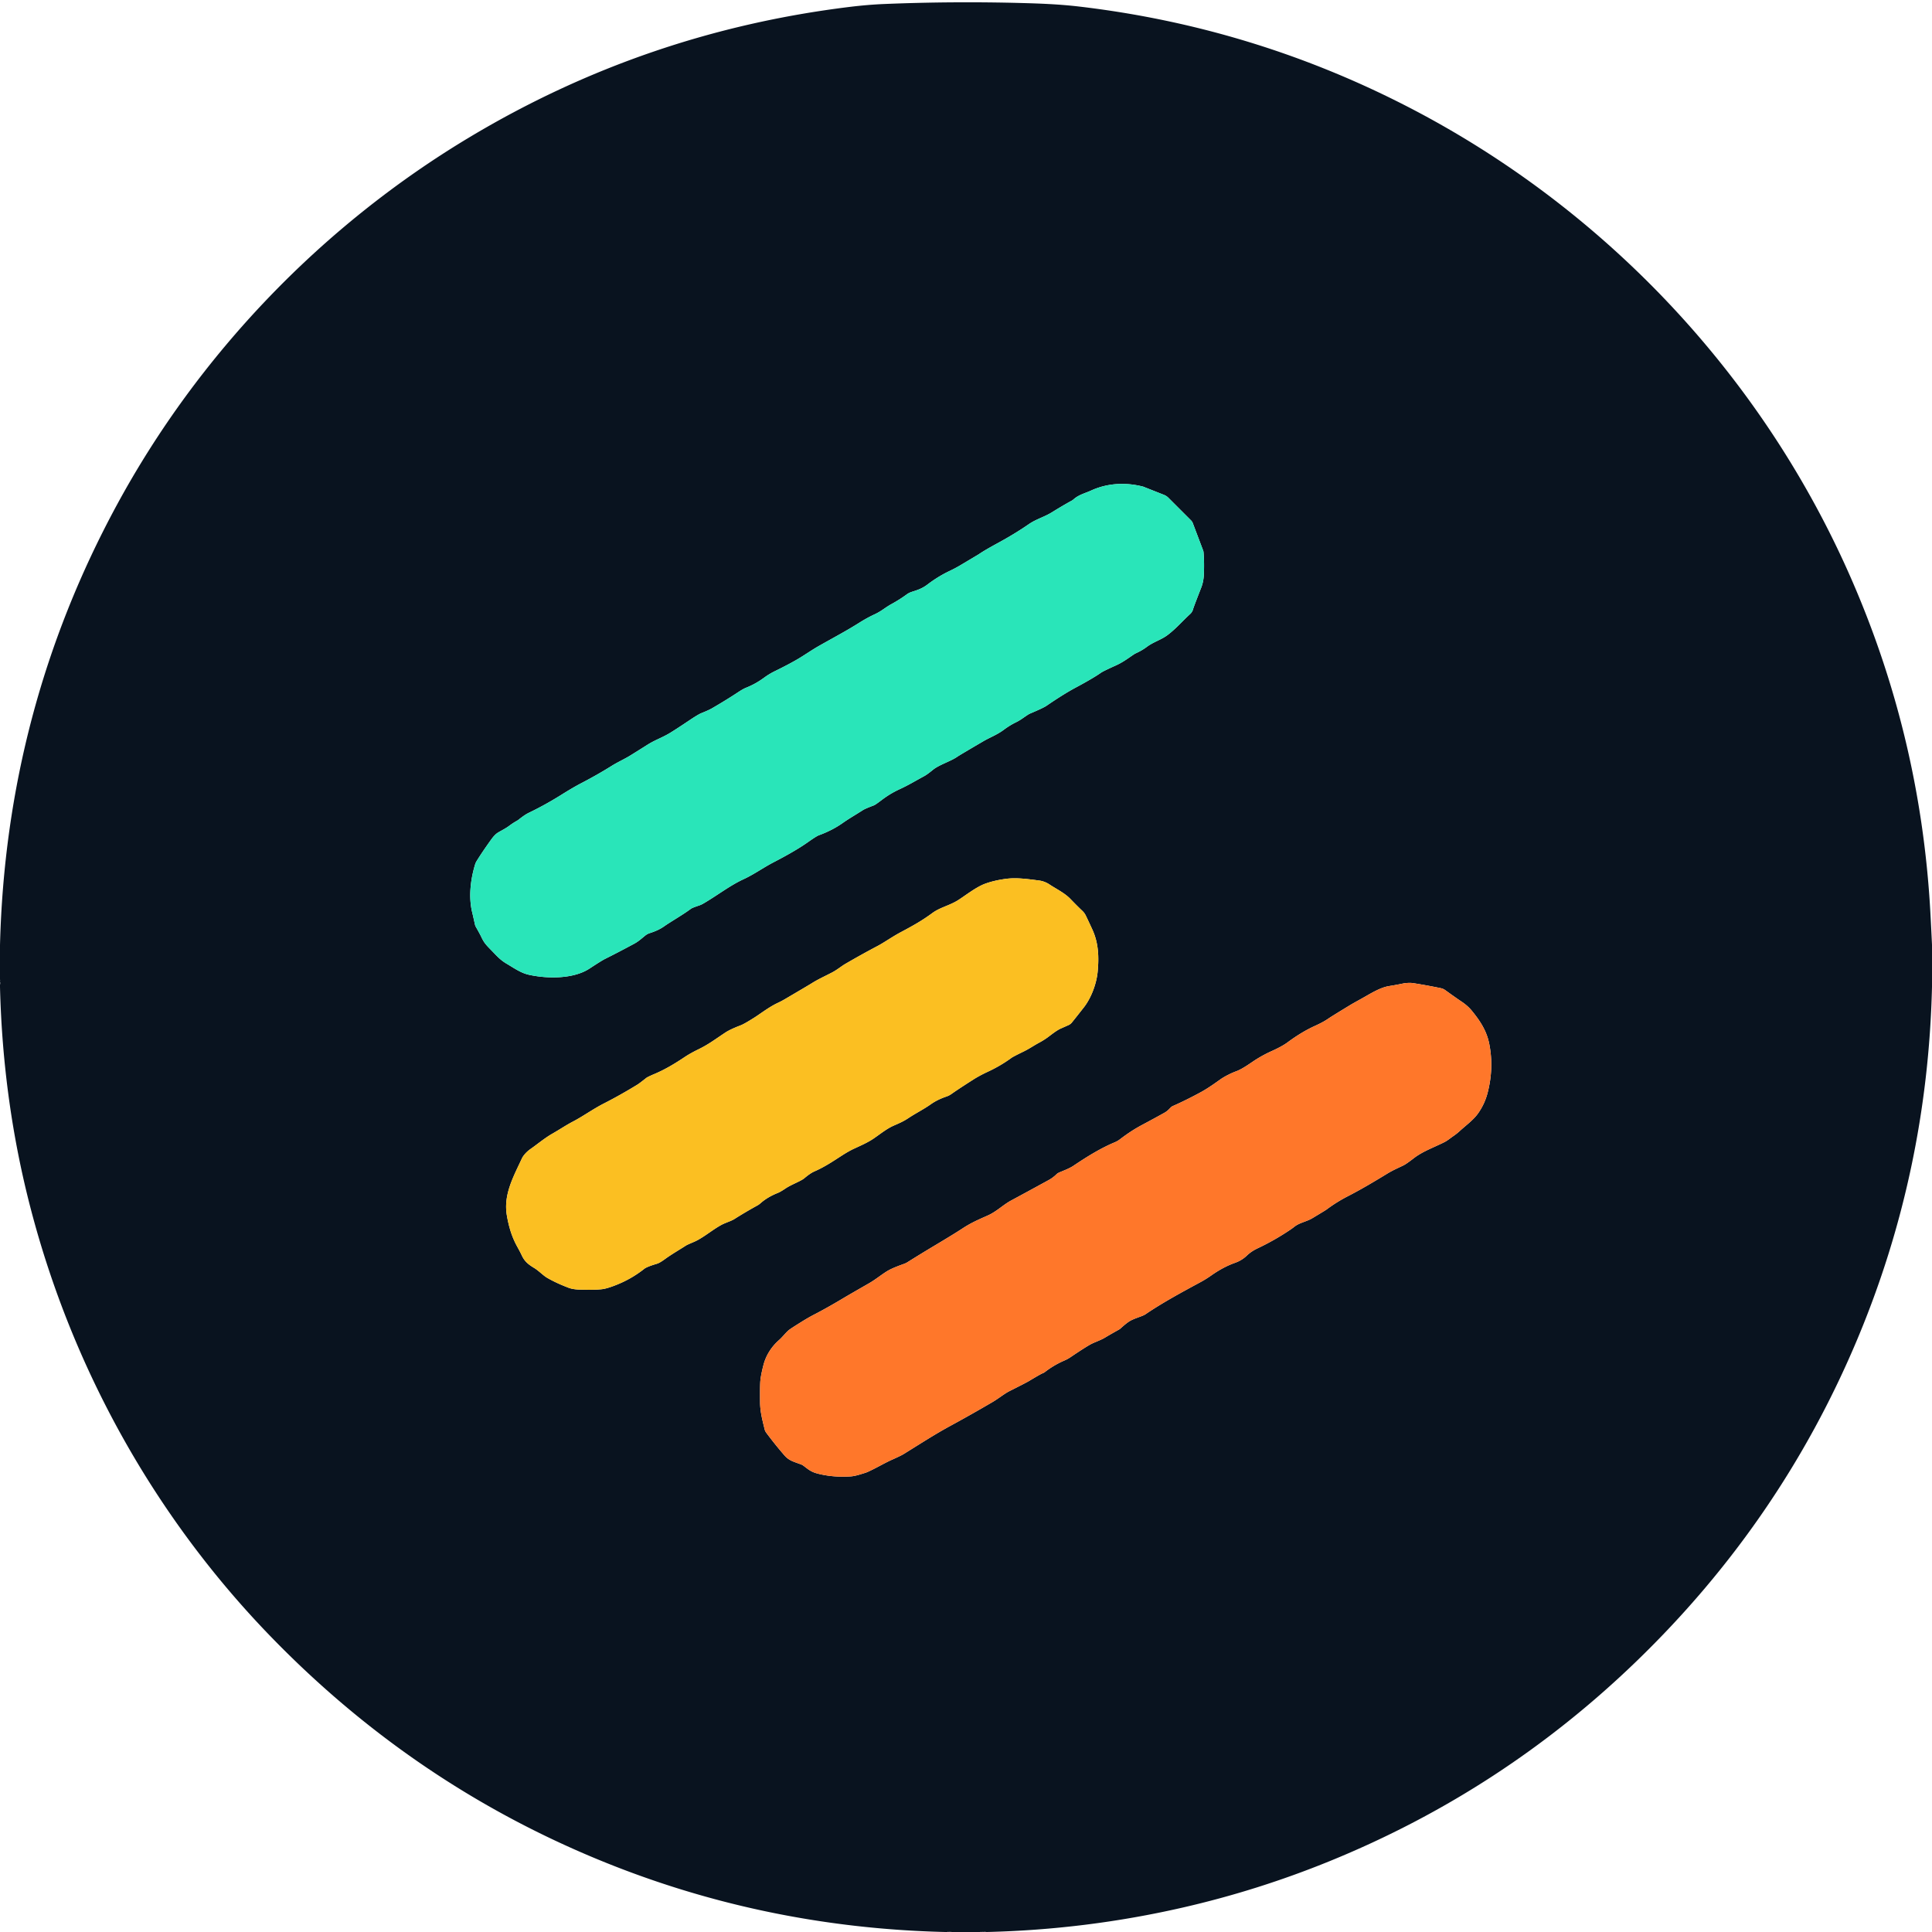 <svg xmlns="http://www.w3.org/2000/svg" viewBox="0 0 1500 1500"><path fill="#09131f" d="M1500 733.51v32.69q-3.44 143.68-58.06 273.76-59.52 141.77-171.51 249.94-104.02 100.46-237.96 155.04-55.7 22.7-114.27 36.1-74.65 17.09-151.92 18.96h-.65q-1.02-.34-.88 0h-.17q-.74-.33-.82 0h-.15q-.87-.33-.85 0-.07-.01-.15 0-.86-.18-1.83 0h-22.15q-.7-.31-.89 0h-.13q-.79-.29-.82 0h-.16q-.93-.33-.88 0h-1.92q-143.75-3.44-273.91-58.11-141.52-59.45-250.25-171.82c-89.5-92.51-153.32-207.13-185.79-331.5Q2.2 855.51 0 766.35v-1.77q.32-1.25 0-2.55v-.5q.19-.51 0-.93v-26.83q4.6-182.64 90.57-341.43c63.42-117.13 159.26-217.07 274.12-285.88Q501.11 24.73 660.01 5.32q13.79-1.68 26.5-2.21 52.72-2.18 106.51-.77c14.32.38 29.42.94 44.61 2.72q133.11 15.63 251.93 76.08c151.96 77.31 274.16 205.18 343.95 359.67q57.41 127.1 65.19 266.97.71 12.86 1.3 25.73Zm-1117.94 4.9c4.33 4.49 6.61 7.04 11.23 9.77 6.2 3.67 11.11 7.25 17.42 8.64 14.08 3.1 34.42 3.43 47.02-4.85q9.36-6.15 12.01-7.47 9.95-4.96 22.35-11.64c3.49-1.87 5.13-3.45 8.85-6.48a10.92 10.87-73 0 1 3.63-1.94q6.58-2.07 10.96-5.16c5.24-3.72 14.25-8.76 20.99-13.77q.96-.72 6.22-2.48a17.32 16.62 19.6 0 0 3.07-1.38c10.76-6.19 20.64-14.02 31.25-18.92 8.4-3.87 15.41-9.04 23.72-13.35 7.21-3.75 18.1-9.6 26.42-15.49q6.61-4.69 8.58-5.41 10.41-3.81 18.4-9.45c4.98-3.52 10.03-6.36 15.94-10.17q1.54-.99 8.37-3.59 1.14-.43 5.64-3.84c4.7-3.56 8.81-6.13 14.39-8.72 7.11-3.3 10.87-5.71 18.88-10.05q2.52-1.36 6.84-4.92c4.91-4.03 13.98-6.68 19.07-10.27q1.44-1.02 19.93-11.85c5.4-3.17 10.75-5.03 16.13-9.05q4.74-3.53 9.64-5.9c3.31-1.6 6.2-3.94 9.09-5.78a12.7 12.68 17.1 0 1 1.95-1.03q9.95-4.2 12.42-5.89 13.37-9.14 22.48-14.02 13.91-7.45 19.99-11.75 1.59-1.12 11.27-5.5c5.62-2.55 8.81-5.05 14.18-8.67a10.12 9.38 13.5 0 1 1.46-.82q4.8-2.19 8.42-4.9c5.38-4.04 11.12-5.44 16.22-9.27 6.48-4.86 11.93-11.21 17.56-16.35a7.75 7.69-14.2 0 0 2.26-3.76q.44-1.66 6.33-16.77 1.78-4.57 2.03-10.16.42-9.42-.26-17.33a4.69 4.68-58.2 0 0-.29-1.24l-8.03-21.24a6.33 6.22-78.5 0 0-1.42-2.19l-17.52-17.52a10.24 10.21-11.6 0 0-3.45-2.27l-16.14-6.38a.63.17 30.1 0 0-.11-.03c-13.69-3.49-27.87-2.72-40.64 3.2-3.99 1.84-9.25 3.09-13.2 6.61a8.68 8.41 8.5 0 1-1.55 1.11q-7.03 3.86-15.17 8.92c-6.04 3.76-12.34 5.35-18.17 9.37q-10.64 7.35-24 14.63-10.72 5.83-14.69 8.63-.06.05-14.65 8.74-3.47 2.07-8.22 4.34c-7.2 3.43-12.91 7.32-17.24 10.6-3.91 2.95-7.58 4.18-11.6 5.44q-2.53.8-4.19 2.01-5.5 4.04-11.95 7.59c-4.97 2.72-7.69 5.45-12.91 7.87q-5.85 2.7-11.96 6.54c-10.38 6.5-17.11 10-31.05 17.85-5.82 3.28-11.3 7.17-16.64 10.33q-6.75 3.99-17.93 9.48-4.37 2.14-8.06 4.83c-4.74 3.46-8.89 5.86-14.38 8.07q-2.3.92-6.21 3.5-9.16 6.05-20.16 12.43-2.67 1.54-8.22 3.76-2.52 1-8.97 5.32-11.29 7.56-15.49 10.09c-6.17 3.72-11.52 5.4-17.52 9.18q-12.08 7.61-14.11 8.82c-3.71 2.24-9.39 4.9-13.57 7.51q-11.07 6.94-23.98 13.65-6.09 3.17-15.31 8.95-12.4 7.76-25.3 13.98-2.95 1.42-7.51 5.05a13.18 12.19-76.6 0 1-1.79 1.2q-2.81 1.58-5.45 3.54c-3.19 2.39-5.71 3.51-9 5.47q-2.47 1.48-5.22 5.3-6.99 9.71-11.46 16.96a10.88 10.68 69.6 0 0-1.12 2.51c-3.57 11.75-5.13 25.32-2.25 37.16q.7 2.86 2.19 9.61a5.81 5.8-66.3 0 0 .61 1.57q3.32 5.86 4.31 7.98c2.35 4.99 4.01 6.43 8.34 10.91Zm450.18 55.41q3.3-4.08 9.31-11.76c5.48-7.02 9.75-17.96 10.67-27.6 1.09-11.56.64-22.25-3.98-32.45q-2.22-4.89-5.23-11.16a12.45 12.41-81.4 0 0-2.71-3.69q-3.46-3.24-9.23-9.21c-4.63-4.78-10.84-7.65-16.51-11.42-2.31-1.53-5.2-2.55-7.68-2.88-9.19-1.2-17.68-2.4-25.84-1.32q-8.99 1.18-16.18 3.79c-7.45 2.7-16.9 10.39-21.98 13.37-6.32 3.73-13.27 5.18-19.02 9.41-7.58 5.56-13.79 9.16-24.49 14.85-6.66 3.54-12.85 7.99-18.09 10.75q-12.39 6.54-24.94 13.85c-2.93 1.7-6.61 4.75-10.26 6.64-7.04 3.65-10.88 5.27-16.45 8.79q-1.64 1.03-19.97 11.81-2.95 1.74-5.9 3.12c-6.51 3.04-13.41 8.37-17.84 11.19q-8.01 5.1-11.01 6.24-8.04 3.07-11.87 5.62c-9.1 6.06-13.05 9.17-21.04 13.07q-6.06 2.96-10.5 5.92c-7.17 4.79-14.87 9.48-22.89 12.88q-5.79 2.45-6.89 3.33-5.21 4.14-6.7 5.06-13.39 8.22-26.06 14.67c-8.28 4.21-16.6 10.17-23.67 13.85-6 3.13-10.19 6.08-16.55 9.71-5.86 3.35-12.1 8.56-16.68 11.72-2.86 1.97-5.66 4.89-6.87 7.49-6.64 14.29-14.44 28.08-11.66 44.21 1.53 8.84 3.83 16.57 7.98 24.1q2.47 4.48 3.6 6.91c2.24 4.79 5.15 7.05 9.63 9.77 3.56 2.15 6.97 5.82 10 7.59q7.05 4.11 16.71 7.78 3.18 1.21 8.04 1.4 11.39.45 17.99-.31 3.53-.41 10.02-2.91 12.48-4.79 22.66-12.86 2.04-1.63 9.51-3.86a12.81 12.59 22.7 0 0 2.12-.85q1.82-.93 4.67-3.01c5.07-3.69 12.57-8.05 15.64-10.09 2.26-1.5 6.53-2.82 9.94-4.74 6.17-3.45 11.76-8.12 17.76-11.43 3.45-1.91 7.71-3.02 10.39-4.72q8.62-5.45 17.91-10.57a12.77 12.77 0 0 0 2.23-1.58q5.43-4.84 13.42-8.05c2.27-.91 4.94-2.74 6.45-3.74 4.4-2.9 11.62-5.48 14.3-7.74q4.59-3.88 7.74-5.25c8-3.5 14.21-7.71 21.12-12.17q5.55-3.58 9.75-5.53c5-2.32 10.64-4.74 15.23-7.9 5.44-3.75 10.22-7.64 15.5-9.97 4.49-1.97 7.45-3.21 11.34-5.78 6.14-4.07 11.93-6.87 17.54-10.85q5.02-3.56 12.17-5.99a14.52 14.41 17.8 0 0 3.65-1.86q5.64-3.99 17.23-11.36 4.78-3.04 11.34-6.09 9.69-4.5 18.2-10.7 1.44-1.04 9.33-4.87c4.5-2.18 7.95-4.66 12.39-7.04q2.81-1.5 5.75-3.55c2.65-1.86 7.11-5.64 10.78-7.28q2.86-1.28 5.94-2.64a7.41 7.3-82.2 0 0 2.74-2.11Zm76.77 65.99c-1.61 1.62-2.62 2.83-5.08 4.21q-6.93 3.88-17.31 9.42c-6.55 3.5-11.79 7.09-17.13 11.15a18.16 18.12 14.9 0 1-3.95 2.28c-11.06 4.61-21.72 11.25-32.12 18.24-3.42 2.3-8.41 4.03-11.38 5.38a6.25 6.12 10.2 0 0-1.78 1.21q-2.8 2.73-6.05 4.51-18.82 10.3-29.15 15.85c-6.1 3.27-11.42 8.67-18.1 11.63-8.1 3.59-13.08 5.74-19.99 10.28q-6.07 3.99-21.39 13.14-10.7 6.39-21.03 12.88a13.25 13.23-70.8 0 1-2.62 1.27q-8.23 2.91-11.96 4.98c-4.68 2.6-9.57 6.84-15.15 10.05q-15.75 9.03-19.99 11.57-12.3 7.37-22.35 12.58-4.81 2.48-10.26 5.88-8.46 5.26-9.91 6.48c-2.39 2.02-4.74 5.24-7.61 7.76-5.53 4.87-9.95 11.52-11.93 19.17q-2.18 8.41-2.49 13.04-.25 3.76-.15 16.12c.06 7.42 1.88 13.93 3.54 20.83a7.31 7.2 20.2 0 0 1.25 2.65q6.93 9.3 14 17.45c3.68 4.24 7 4.91 13.04 7.15a7.17 7.04 73 0 1 1.75.95c3.64 2.69 5.69 4.77 11 6.14q11.91 3.09 25.66 2.22c3.85-.25 8.15-1.79 11.4-2.76q2.44-.72 12-5.81 5.57-2.97 8.83-4.42 6.77-3.01 8.88-4.31c12.98-8.01 24.14-15.31 36.71-22.13q16.2-8.8 32.5-18.37c4.5-2.64 9.11-6.43 12.94-8.36q13.16-6.63 15.17-7.84 9.09-5.48 10.85-6.15a5.93 5.91 15.8 0 0 1.6-.89q7.04-5.46 15.2-8.97a27.94 27.64-73.4 0 0 4.66-2.55q10.77-7.27 15.3-9.81c3.16-1.78 7.79-3.19 11.41-5.35q4.74-2.84 10.71-6.15a8.04 7.87-80 0 0 1.55-1.11q3.68-3.34 6.1-5c3.43-2.35 8.48-3.65 11.65-5.09a12.49 11.75 14 0 0 1.75-.98c13.01-8.87 28.48-17.21 42.89-25.01q3.82-2.07 8.08-5.06c5.59-3.93 11.7-7.36 18.32-9.72q5.23-1.85 9.08-5.52c2.82-2.69 5.57-4.37 8.64-5.82q13.08-6.21 24.76-14.07 2.28-1.54 3.43-2.47c4.14-3.37 9.42-3.95 14.15-6.78q10.11-6.05 10.93-6.66 7.9-5.91 16.68-10.42c10.5-5.39 21.03-11.7 30.54-17.5 4.53-2.77 8.67-4.48 12.65-6.45q2.24-1.11 7.9-5.49c6.81-5.29 15.27-8.24 23.76-12.49 2.52-1.27 4.41-2.96 6.98-4.72q2.66-1.82 4.97-3.94c4.89-4.48 10.59-8.52 14.27-13.74q5.12-7.26 7.36-15.9 4.97-19.18 1.3-37.91c-1.99-10.15-7.07-17.93-13.67-25.97q-3.17-3.87-8.43-7.33-3.07-2.02-12.11-8.53a9.03 8.89-20.8 0 0-3.41-1.5q-10.7-2.23-21.53-3.93c-2.08-.33-5.5-.19-7.75.29q-4.83 1.04-10.81 1.99c-7.19 1.14-14.41 5.85-21.7 9.9q-6.74 3.74-8.2 4.63-14.8 8.98-17.15 10.62-4.1 2.84-10.23 5.61-10.56 4.75-21.66 12.99c-3.41 2.52-8.31 4.96-12.3 6.75q-6.2 2.78-12.19 6.55c-4.14 2.61-10.2 7.29-15.77 9.29-2.76.99-8.29 3.61-11.73 6.04-3.65 2.58-9.5 6.83-14.96 9.82q-11.52 6.3-22.15 10.98a5.03 4.9-79 0 0-1.51 1.05Z"/><path fill="#29e5b9" d="M382.06 738.41c-4.33-4.48-5.99-5.92-8.34-10.91q-.99-2.12-4.31-7.98a5.81 5.8-66.3 0 1-.61-1.57q-1.49-6.75-2.19-9.61c-2.88-11.84-1.32-25.41 2.25-37.16a10.88 10.68 69.6 0 1 1.12-2.51q4.47-7.25 11.46-16.96 2.75-3.82 5.22-5.3c3.29-1.96 5.81-3.08 9-5.47q2.64-1.96 5.45-3.54a13.18 12.19-76.6 0 0 1.79-1.2q4.56-3.63 7.51-5.05 12.9-6.22 25.3-13.98 9.22-5.78 15.31-8.95 12.91-6.71 23.98-13.65c4.18-2.61 9.86-5.27 13.57-7.51q2.03-1.21 14.11-8.82c6-3.78 11.35-5.46 17.52-9.18q4.2-2.53 15.49-10.09 6.45-4.32 8.97-5.32 5.55-2.22 8.22-3.76 11-6.38 20.16-12.43 3.91-2.58 6.21-3.5c5.49-2.21 9.64-4.61 14.38-8.07q3.69-2.69 8.06-4.83 11.18-5.49 17.93-9.48c5.34-3.16 10.82-7.05 16.64-10.33 13.94-7.85 20.67-11.35 31.05-17.85q6.11-3.84 11.96-6.54c5.22-2.42 7.94-5.15 12.91-7.87q6.45-3.55 11.95-7.59 1.66-1.21 4.19-2.01c4.02-1.26 7.69-2.49 11.6-5.44 4.33-3.28 10.04-7.17 17.24-10.6q4.75-2.27 8.22-4.34 14.59-8.69 14.65-8.74 3.97-2.8 14.69-8.63 13.36-7.28 24-14.63c5.83-4.02 12.13-5.61 18.17-9.37q8.14-5.06 15.17-8.92a8.68 8.41 8.5 0 0 1.55-1.11c3.95-3.52 9.21-4.77 13.2-6.61 12.77-5.92 26.95-6.69 40.64-3.2a.63.17 30.1 0 1 .11.03l16.14 6.38a10.24 10.21-11.6 0 1 3.45 2.27L924.67 404a6.33 6.22-78.5 0 1 1.42 2.19l8.03 21.24a4.69 4.68-58.2 0 1 .29 1.24q.68 7.91.26 17.33-.25 5.59-2.03 10.16-5.89 15.11-6.33 16.77a7.75 7.69-14.2 0 1-2.26 3.76c-5.63 5.14-11.08 11.49-17.56 16.35-5.1 3.83-10.84 5.23-16.22 9.27q-3.62 2.71-8.42 4.9a10.12 9.38 13.5 0 0-1.46.82c-5.37 3.62-8.56 6.12-14.18 8.67q-9.68 4.38-11.27 5.5-6.08 4.3-19.99 11.75-9.11 4.88-22.48 14.02-2.47 1.69-12.42 5.89a12.7 12.68 17.1 0 0-1.95 1.03c-2.89 1.84-5.78 4.18-9.09 5.78q-4.9 2.37-9.64 5.9c-5.38 4.02-10.73 5.88-16.13 9.05q-18.49 10.83-19.93 11.85c-5.09 3.59-14.16 6.24-19.07 10.27q-4.32 3.56-6.84 4.92c-8.01 4.34-11.77 6.75-18.88 10.05-5.58 2.59-9.69 5.16-14.39 8.72q-4.5 3.41-5.64 3.84-6.83 2.6-8.37 3.59c-5.91 3.81-10.96 6.65-15.94 10.17q-7.99 5.64-18.4 9.45-1.97.72-8.58 5.41c-8.32 5.89-19.21 11.74-26.42 15.49-8.31 4.31-15.32 9.48-23.72 13.35-10.61 4.9-20.49 12.73-31.25 18.92a17.32 16.62 19.6 0 1-3.07 1.38q-5.26 1.76-6.22 2.48c-6.74 5.01-15.75 10.05-20.99 13.77q-4.38 3.09-10.96 5.16a10.92 10.87-73 0 0-3.63 1.94c-3.72 3.03-5.36 4.61-8.85 6.48q-12.4 6.68-22.35 11.64-2.65 1.32-12.01 7.47c-12.6 8.28-32.94 7.95-47.02 4.85-6.31-1.39-11.22-4.97-17.42-8.64-4.62-2.73-6.9-5.28-11.23-9.77Z"/><path fill="#fbbf22" d="M832.24 793.82a7.41 7.3-82.2 0 1-2.74 2.11q-3.08 1.36-5.94 2.64c-3.67 1.64-8.13 5.42-10.78 7.28q-2.94 2.05-5.75 3.55c-4.44 2.38-7.89 4.86-12.39 7.04q-7.89 3.83-9.33 4.87-8.51 6.2-18.2 10.7-6.56 3.05-11.34 6.09-11.59 7.37-17.23 11.36a14.52 14.41 17.8 0 1-3.65 1.86q-7.15 2.43-12.17 5.99c-5.61 3.98-11.4 6.78-17.54 10.85-3.89 2.57-6.85 3.81-11.34 5.78-5.28 2.33-10.06 6.22-15.5 9.97-4.59 3.16-10.23 5.58-15.23 7.9q-4.2 1.95-9.75 5.53c-6.91 4.46-13.12 8.67-21.12 12.17q-3.15 1.37-7.74 5.25c-2.68 2.26-9.9 4.84-14.3 7.74-1.51 1-4.18 2.83-6.45 3.74q-7.99 3.21-13.42 8.05a12.77 12.77 0 0 1-2.23 1.58q-9.29 5.12-17.91 10.57c-2.68 1.7-6.94 2.81-10.39 4.72-6 3.31-11.59 7.98-17.76 11.43-3.41 1.92-7.68 3.24-9.94 4.74-3.07 2.04-10.57 6.4-15.64 10.09q-2.85 2.08-4.67 3.01a12.81 12.59 22.7 0 1-2.12.85q-7.47 2.23-9.51 3.86-10.18 8.07-22.66 12.86-6.49 2.5-10.02 2.91-6.6.76-17.99.31-4.86-.19-8.04-1.4-9.66-3.67-16.71-7.78c-3.03-1.77-6.44-5.44-10-7.59-4.48-2.72-7.39-4.98-9.63-9.77q-1.13-2.43-3.6-6.91c-4.15-7.53-6.45-15.26-7.98-24.1-2.78-16.13 5.02-29.92 11.66-44.21 1.21-2.6 4.01-5.52 6.87-7.49 4.58-3.16 10.82-8.37 16.68-11.72 6.36-3.63 10.55-6.58 16.55-9.71 7.07-3.68 15.39-9.64 23.67-13.85q12.67-6.45 26.06-14.67 1.49-.92 6.7-5.06 1.1-.88 6.89-3.33c8.02-3.4 15.72-8.09 22.89-12.88q4.44-2.96 10.5-5.92c7.99-3.9 11.94-7.01 21.04-13.07q3.83-2.55 11.87-5.62 3-1.14 11.01-6.24c4.43-2.82 11.33-8.15 17.84-11.19q2.95-1.38 5.9-3.12 18.33-10.78 19.97-11.81c5.57-3.52 9.41-5.14 16.45-8.79 3.65-1.89 7.33-4.94 10.26-6.64q12.55-7.31 24.94-13.85c5.24-2.76 11.43-7.21 18.09-10.75 10.7-5.69 16.91-9.29 24.49-14.85 5.75-4.23 12.7-5.68 19.02-9.41 5.08-2.98 14.53-10.67 21.98-13.37q7.19-2.61 16.18-3.79c8.16-1.08 16.65.12 25.84 1.32 2.48.33 5.37 1.35 7.68 2.88 5.67 3.77 11.88 6.64 16.51 11.42q5.77 5.97 9.23 9.21a12.45 12.41-81.4 0 1 2.71 3.69q3.01 6.27 5.23 11.16c4.62 10.2 5.07 20.89 3.98 32.45-.92 9.64-5.19 20.58-10.67 27.6q-6.01 7.68-9.31 11.76Z"/><path fill="#ff772a" d="M910.52 858.76q10.63-4.68 22.15-10.98c5.46-2.99 11.31-7.24 14.96-9.82 3.44-2.43 8.97-5.05 11.73-6.04 5.57-2 11.63-6.68 15.77-9.29q5.99-3.77 12.19-6.55c3.99-1.79 8.89-4.23 12.3-6.75q11.1-8.24 21.66-12.99 6.13-2.77 10.23-5.61 2.35-1.64 17.15-10.62 1.46-.89 8.2-4.63c7.29-4.05 14.51-8.76 21.7-9.9q5.98-.95 10.81-1.99c2.25-.48 5.67-.62 7.75-.29q10.83 1.7 21.53 3.93a9.03 8.89-20.8 0 1 3.41 1.5q9.04 6.51 12.11 8.53 5.26 3.46 8.43 7.33c6.6 8.04 11.68 15.82 13.67 25.97q3.67 18.73-1.3 37.91-2.24 8.64-7.36 15.9c-3.68 5.22-9.38 9.26-14.27 13.74q-2.31 2.12-4.97 3.94c-2.57 1.76-4.46 3.45-6.98 4.72-8.49 4.25-16.95 7.2-23.76 12.49q-5.66 4.38-7.9 5.49c-3.98 1.97-8.12 3.68-12.65 6.45-9.51 5.8-20.04 12.11-30.54 17.5q-8.78 4.51-16.68 10.42-.82.61-10.93 6.66c-4.73 2.83-10.01 3.41-14.15 6.78q-1.15.93-3.43 2.47-11.68 7.86-24.76 14.07c-3.07 1.45-5.82 3.13-8.64 5.82q-3.85 3.67-9.08 5.52c-6.62 2.36-12.73 5.79-18.32 9.72q-4.26 2.99-8.08 5.06c-14.41 7.8-29.88 16.14-42.89 25.01a12.49 11.75 14 0 1-1.75.98c-3.17 1.44-8.22 2.74-11.65 5.09q-2.42 1.66-6.1 5a8.04 7.87-80 0 1-1.55 1.11q-5.97 3.31-10.71 6.15c-3.62 2.16-8.25 3.57-11.41 5.35q-4.53 2.54-15.3 9.81a27.94 27.64-73.4 0 1-4.66 2.55q-8.16 3.51-15.2 8.97a5.93 5.91 15.8 0 1-1.6.89q-1.76.67-10.85 6.15-2.01 1.21-15.17 7.84c-3.83 1.93-8.44 5.72-12.94 8.36q-16.3 9.57-32.5 18.37c-12.57 6.82-23.73 14.12-36.71 22.13q-2.11 1.3-8.88 4.31-3.26 1.45-8.83 4.42-9.56 5.09-12 5.81c-3.25.97-7.55 2.51-11.4 2.76q-13.75.87-25.66-2.22c-5.31-1.37-7.36-3.45-11-6.14a7.17 7.04 73 0 0-1.75-.95c-6.04-2.24-9.36-2.91-13.04-7.15q-7.07-8.15-14-17.45a7.31 7.2 20.2 0 1-1.25-2.65c-1.66-6.9-3.48-13.41-3.54-20.83q-.1-12.36.15-16.12.31-4.63 2.49-13.04c1.98-7.65 6.4-14.3 11.93-19.17 2.87-2.52 5.22-5.74 7.61-7.76q1.45-1.22 9.91-6.48 5.45-3.4 10.26-5.88 10.05-5.21 22.35-12.58 4.24-2.54 19.99-11.57c5.58-3.21 10.47-7.45 15.15-10.05q3.73-2.07 11.96-4.98a13.25 13.23-70.8 0 0 2.62-1.27q10.33-6.49 21.03-12.88 15.32-9.15 21.39-13.14c6.91-4.54 11.89-6.69 19.99-10.28 6.68-2.96 12-8.36 18.1-11.63q10.33-5.55 29.15-15.85 3.25-1.78 6.05-4.51a6.25 6.12 10.2 0 1 1.78-1.21c2.97-1.35 7.96-3.08 11.38-5.38 10.4-6.99 21.06-13.63 32.12-18.24a18.16 18.12 14.9 0 0 3.95-2.28c5.34-4.06 10.58-7.65 17.13-11.15q10.38-5.54 17.31-9.42c2.46-1.38 3.47-2.59 5.08-4.21a5.03 4.9-79 0 1 1.51-1.05Z"/></svg>
